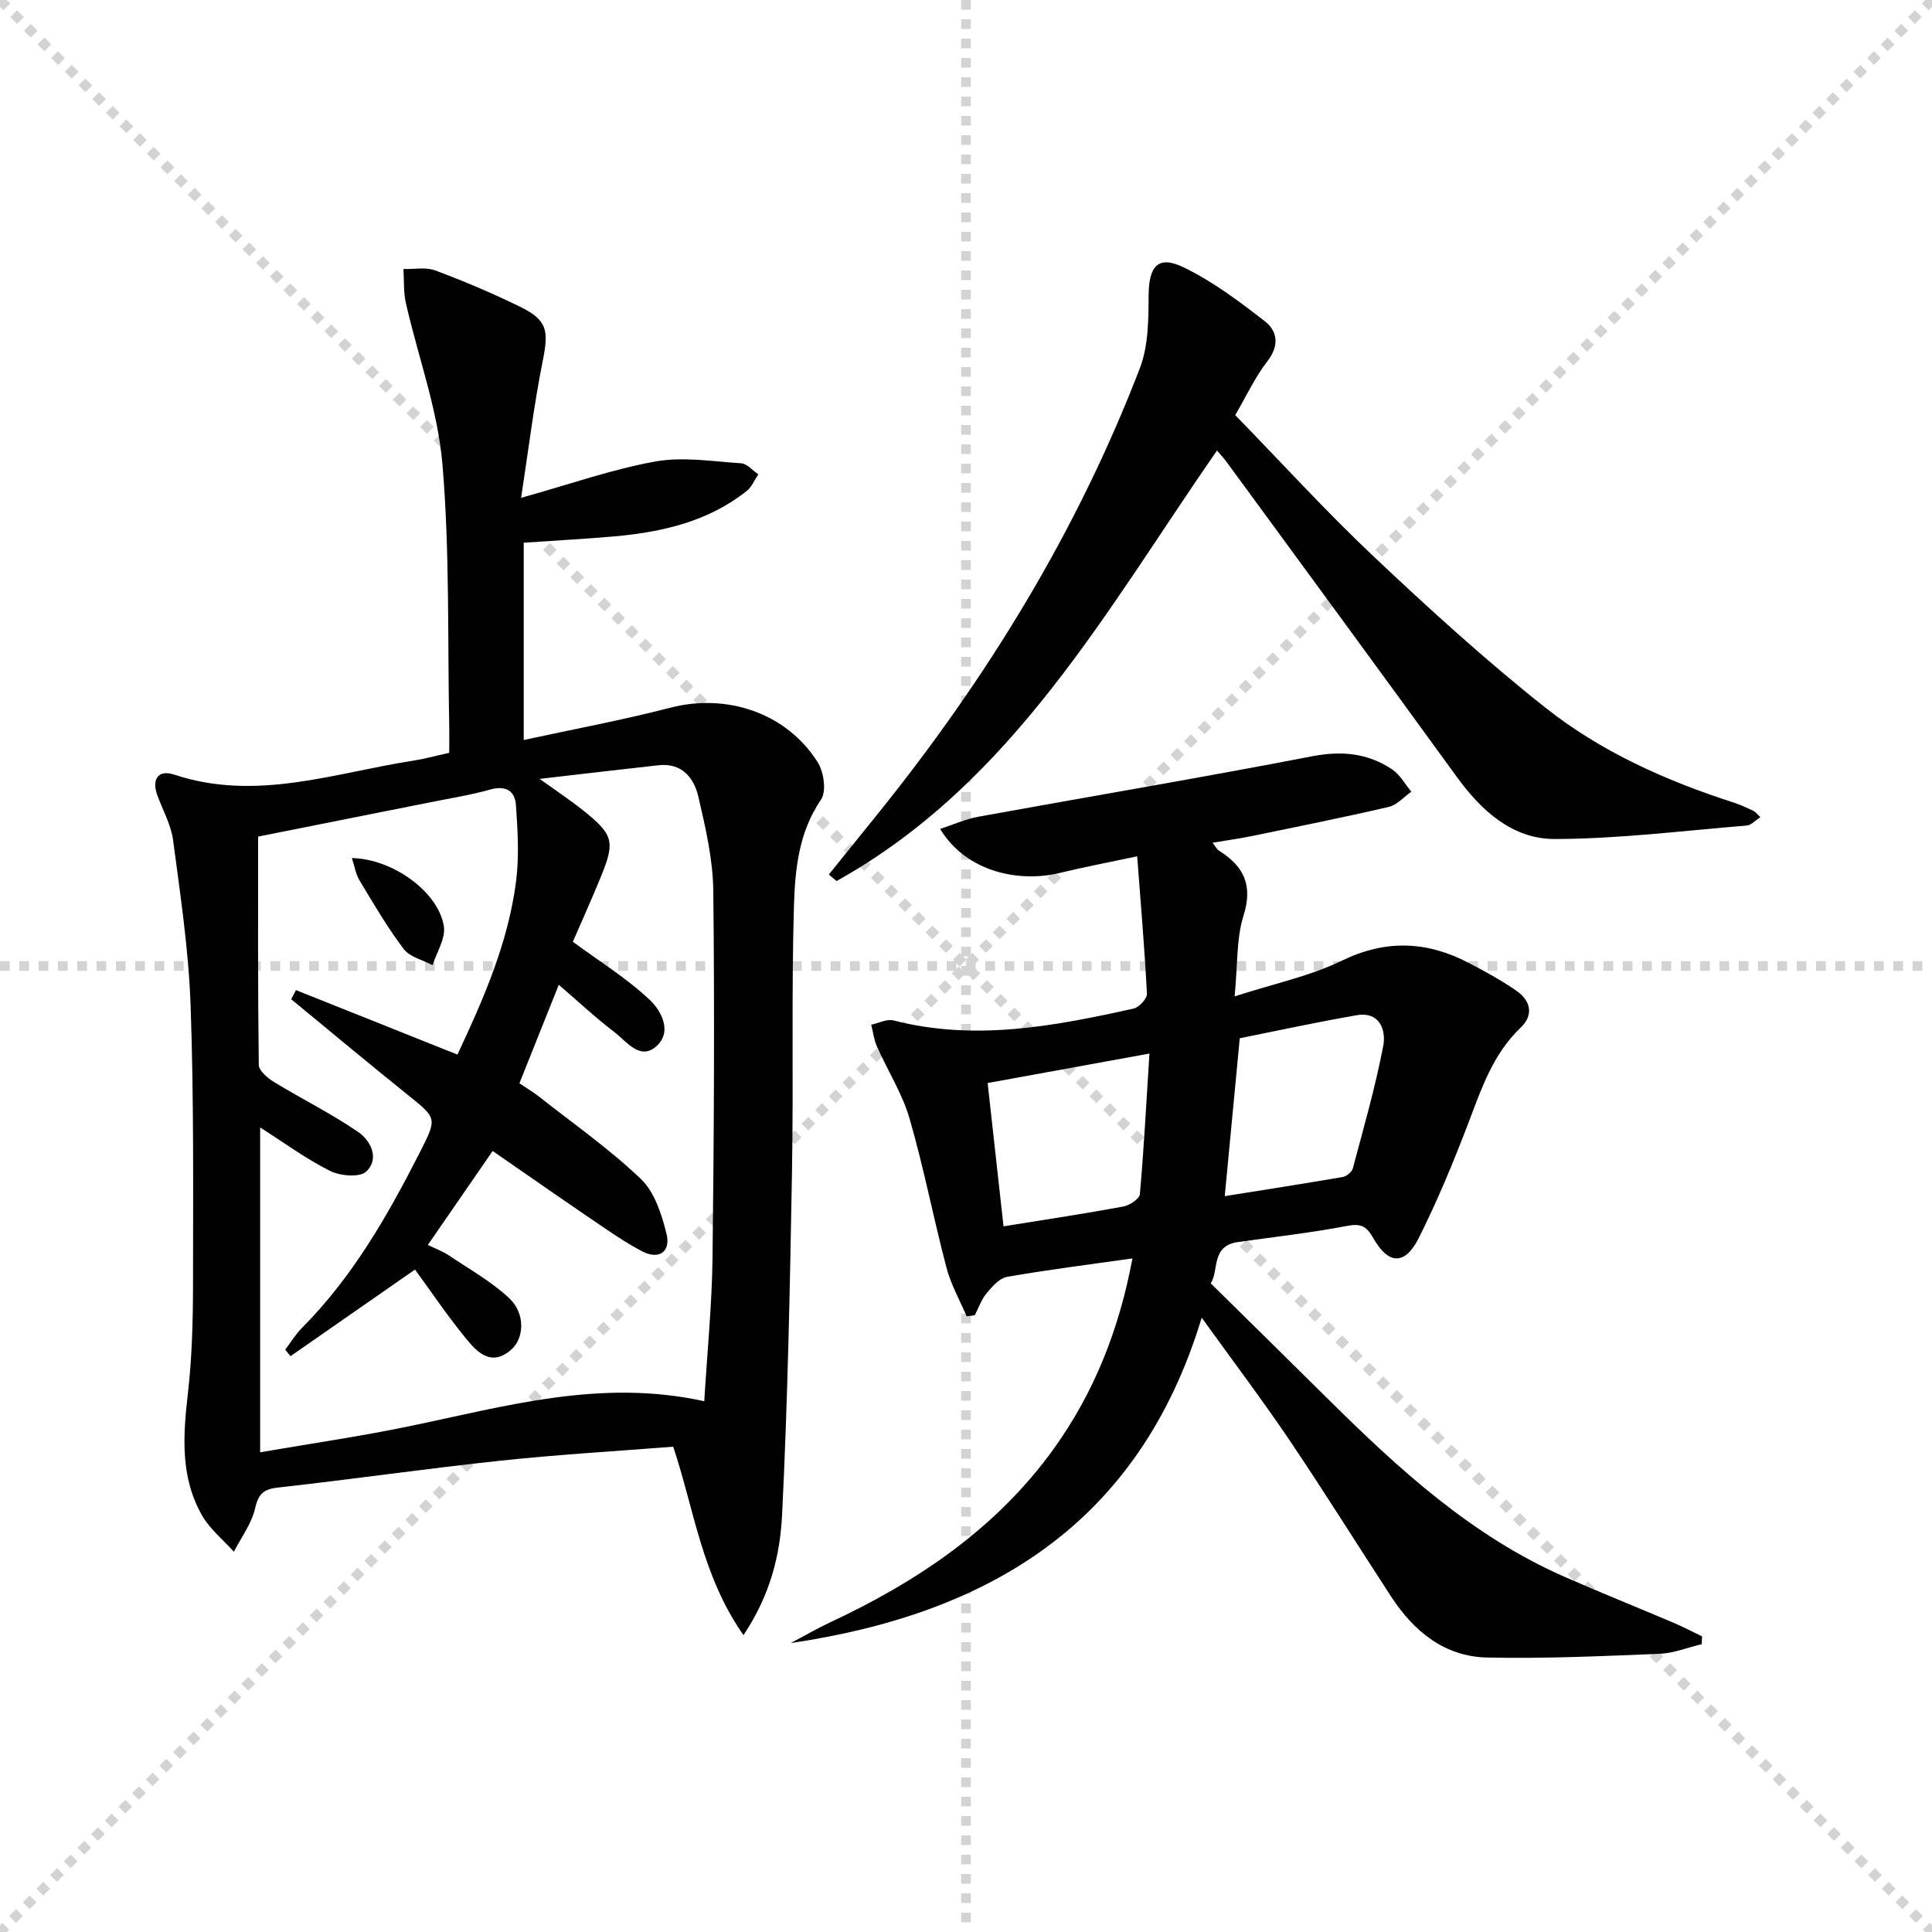 <svg enable-background="new 0 0 400 400" viewBox="0 0 400 400" xmlns="http://www.w3.org/2000/svg"><g stroke="lightgray" stroke-dasharray="1,1" stroke-width="1" transform="scale(2, 2)"><line x1="0" y1="0" x2="200" y2="200"></line><line x1="200" y1="0" x2="0" y2="200"></line><line x1="100" y1="0" x2="100" y2="200"></line><line x1="0" y1="100" x2="200" y2="100"></line></g><g fill="#010102"><path d="m153.93 338.54c-8.63-12.34-10.17-25.88-14.55-39.02-12.04.95-23.99 1.64-35.87 2.91-15.36 1.64-30.66 3.85-46.01 5.56-3.08.34-4.02 1.42-4.71 4.39-.73 3.13-2.86 5.94-4.37 8.89-2.23-2.49-4.97-4.68-6.59-7.52-4.52-7.91-3.94-16.5-2.93-25.24.85-7.42 1.05-14.94 1.06-22.42.02-19.33.18-38.67-.5-57.98-.4-11.41-2.12-22.79-3.62-34.14-.42-3.21-2.16-6.24-3.28-9.36-1.2-3.36.27-5.31 3.49-4.24 16.97 5.65 33.17-.35 49.59-2.9 2.29-.35 4.53-.98 7.37-1.61 0-1.82.03-3.59 0-5.36-.36-18.15.12-36.36-1.41-54.41-.96-11.25-5.04-22.22-7.57-33.35-.51-2.27-.35-4.69-.5-7.04 2.22.06 4.64-.44 6.61.3 5.9 2.2 11.73 4.68 17.4 7.44 5.8 2.82 6.1 4.94 4.83 11.27-1.84 9.19-2.97 18.52-4.48 28.36 10.23-2.86 18.87-5.92 27.77-7.52 5.73-1.03 11.86-.02 17.79.37 1.23.08 2.37 1.49 3.55 2.29-.79 1.16-1.35 2.6-2.39 3.43-8 6.36-17.51 8.52-27.4 9.41-5.93.53-11.88.83-18.78 1.31v40.85c10.02-2.18 20.28-4.08 30.36-6.69 11.67-3.02 24.04 1.06 30.5 11.28 1.27 2.01 1.86 6.04.7 7.73-4.61 6.75-5.38 14.42-5.61 21.94-.54 18.45-.08 36.92-.41 55.37-.42 23.62-.88 47.25-2.05 70.84-.42 8.16-2.35 16.39-7.99 24.86zm-8.12-48.43c.63-10.43 1.59-20.02 1.71-29.63.3-25.32.44-50.65.16-75.97-.07-6.55-1.6-13.16-3.1-19.59-.9-3.85-3.39-7.01-8.19-6.49-7.83.86-15.65 1.79-24.66 2.83 3.66 2.63 6.38 4.43 8.91 6.45 6.41 5.12 6.77 6.48 3.7 13.97-2 4.89-4.19 9.72-5.74 13.3 5.66 4.17 11.26 7.62 15.93 12.04 2.38 2.25 4.81 6.69 1.23 9.71-3.32 2.8-6.03-1.11-8.48-2.98-4.06-3.11-7.81-6.61-11.59-9.86-2.42 6.06-5.24 13.11-8.15 20.39 1.56 1.06 2.98 1.9 4.26 2.92 7.04 5.55 14.45 10.73 20.9 16.91 2.84 2.72 4.31 7.34 5.3 11.36.89 3.6-1.47 5.47-5.07 3.59-3.37-1.76-6.52-3.95-9.67-6.09-7.08-4.81-14.1-9.72-21.26-14.67-4.79 6.94-9.01 13.05-13.42 19.45 1.74.85 3.15 1.35 4.36 2.17 4.24 2.86 8.8 5.4 12.49 8.86 3.39 3.18 3.12 8.33.35 10.71-4.05 3.47-6.93.54-9.23-2.27-3.88-4.73-7.31-9.83-10.63-14.37-8.58 5.97-17.17 11.95-25.77 17.93-.37-.45-.74-.9-1.1-1.35 1.16-1.52 2.17-3.2 3.51-4.55 10.48-10.54 17.72-23.24 24.38-36.33 3.61-7.1 3.5-7.03-2.48-11.84-8.12-6.53-16.12-13.21-24.17-19.83l.99-1.89c11.05 4.41 22.1 8.83 33.43 13.35 5.48-11.67 10.52-23.25 12.14-35.89.66-5.18.33-10.53-.03-15.77-.2-2.93-2.09-4.12-5.33-3.21-4.14 1.16-8.42 1.83-12.64 2.68-11.69 2.34-23.39 4.67-35.41 7.06 0 15.97-.07 31.62.14 47.26.02 1.22 1.83 2.75 3.17 3.56 5.77 3.52 11.87 6.54 17.43 10.35 2.57 1.77 4.46 5.52 1.65 8.17-1.34 1.27-5.38.93-7.48-.12-4.97-2.48-9.5-5.83-14.49-9v67.25c10.67-1.84 20.83-3.31 30.86-5.39 19.92-4.12 39.67-9.91 61.09-5.18z"/><path d="m234.46 260.54c-9.22 1.31-17.63 2.36-25.96 3.82-1.58.28-3.08 2-4.23 3.38-1.08 1.3-1.65 3.02-2.45 4.56-.56.08-1.13.16-1.69.23-1.42-3.35-3.26-6.58-4.17-10.06-2.7-10.26-4.7-20.71-7.65-30.89-1.5-5.18-4.53-9.91-6.74-14.9-.63-1.41-.81-3.01-1.2-4.52 1.55-.33 3.25-1.25 4.63-.89 16.84 4.34 33.3 1.19 49.71-2.46 1.13-.25 2.8-2.06 2.75-3.06-.47-9.23-1.26-18.43-2.02-28.46-6.13 1.3-11.13 2.25-16.06 3.45-8.19 1.99-19.21-.04-24.74-9.12 2.76-.9 5.26-2.04 7.89-2.52 23.02-4.19 46.1-8.07 69.07-12.51 6.15-1.19 11.56-.69 16.62 2.7 1.63 1.09 2.67 3.06 3.99 4.62-1.55 1.08-2.97 2.75-4.68 3.15-9.37 2.18-18.81 4.07-28.23 6.01-2.57.53-5.17.89-8.25 1.41.6.76.87 1.36 1.33 1.64 5.11 3.2 7.07 7.11 5.08 13.44-1.5 4.77-1.2 10.11-1.84 16.73 8.24-2.67 15.62-4.19 22.19-7.39 9.13-4.44 17.61-4.05 26.26.45 3.38 1.76 6.75 3.61 9.88 5.77 2.94 2.03 3.66 4.99.9 7.62-5.79 5.52-8.15 12.73-10.89 19.9-3.08 8.04-6.38 16.05-10.25 23.73-2.85 5.64-6.26 5.49-9.39-.04-1.39-2.45-2.55-3.07-5.42-2.52-7.49 1.43-15.09 2.28-22.65 3.35-5.59.79-3.85 6.06-5.59 8.53 8.33 8.22 16.38 16.12 24.4 24.07 14.6 14.45 29.68 28.27 48.81 36.68 7.45 3.27 15 6.3 22.49 9.48 2.05.87 4.02 1.91 6.03 2.87-.02.54-.05 1.08-.07 1.62-2.9.69-5.79 1.87-8.72 1.99-11.92.48-23.85 1.04-35.77.77-8.78-.2-15.12-5.43-19.81-12.61-7-10.73-13.77-21.6-20.93-32.22-5.56-8.25-11.57-16.2-18.29-25.53-12.97 42.87-44.25 61.34-85.09 67.37 2.7-1.42 5.34-2.96 8.1-4.26 18.19-8.5 34.5-19.47 46.39-36.01 8.35-11.64 13.51-24.65 16.26-39.37zm22.22-45.58c-1.08 11.31-2.07 21.79-3.11 32.69 8.28-1.32 16.38-2.58 24.45-3.97.79-.14 1.87-1.04 2.07-1.78 2.24-8.43 4.67-16.83 6.3-25.39.6-3.17-.68-7.14-5.48-6.32-8.25 1.42-16.43 3.21-24.23 4.77zm-52.2 9.27c1.13 10.2 2.19 19.77 3.29 29.67 9.1-1.47 16.97-2.65 24.8-4.1 1.3-.24 3.34-1.59 3.43-2.57.84-9.49 1.34-19.01 1.98-29.1-11.64 2.12-22.03 4.01-33.5 6.1z"/><path d="m171.6 181.06c3.35-4.15 6.7-8.31 10.05-12.46 22.67-28.12 41.37-58.6 54.35-92.38 1.76-4.57 1.78-9.99 1.81-15.01.03-6.08 1.91-8.43 7.22-5.87 6.02 2.89 11.51 7.04 16.83 11.16 2.67 2.07 3.04 5.08.52 8.32s-4.27 7.07-6.64 11.12c9.61 9.87 18.79 19.97 28.69 29.3 11.48 10.83 23.19 21.5 35.55 31.29 11.51 9.12 24.94 15.12 38.95 19.63 1.41.46 2.77 1.1 4.12 1.73.4.19.69.62 1.42 1.29-1.07.69-1.91 1.66-2.82 1.74-13.23 1.08-26.46 2.75-39.7 2.79-8.75.03-15.19-5.78-20.32-12.84-15.82-21.8-31.77-43.51-47.69-65.25-.56-.77-1.23-1.47-1.98-2.34-22.91 33.02-42.26 68.82-78.77 89.13-.52-.46-1.05-.91-1.59-1.35z"/><path d="m72.85 177.65c8.53.17 17.99 7.09 19.05 14.17.37 2.5-1.49 5.33-2.34 8.01-2.04-1.09-4.72-1.68-5.99-3.36-3.39-4.48-6.24-9.39-9.15-14.22-.77-1.28-1.01-2.9-1.57-4.6z"/></g></svg>